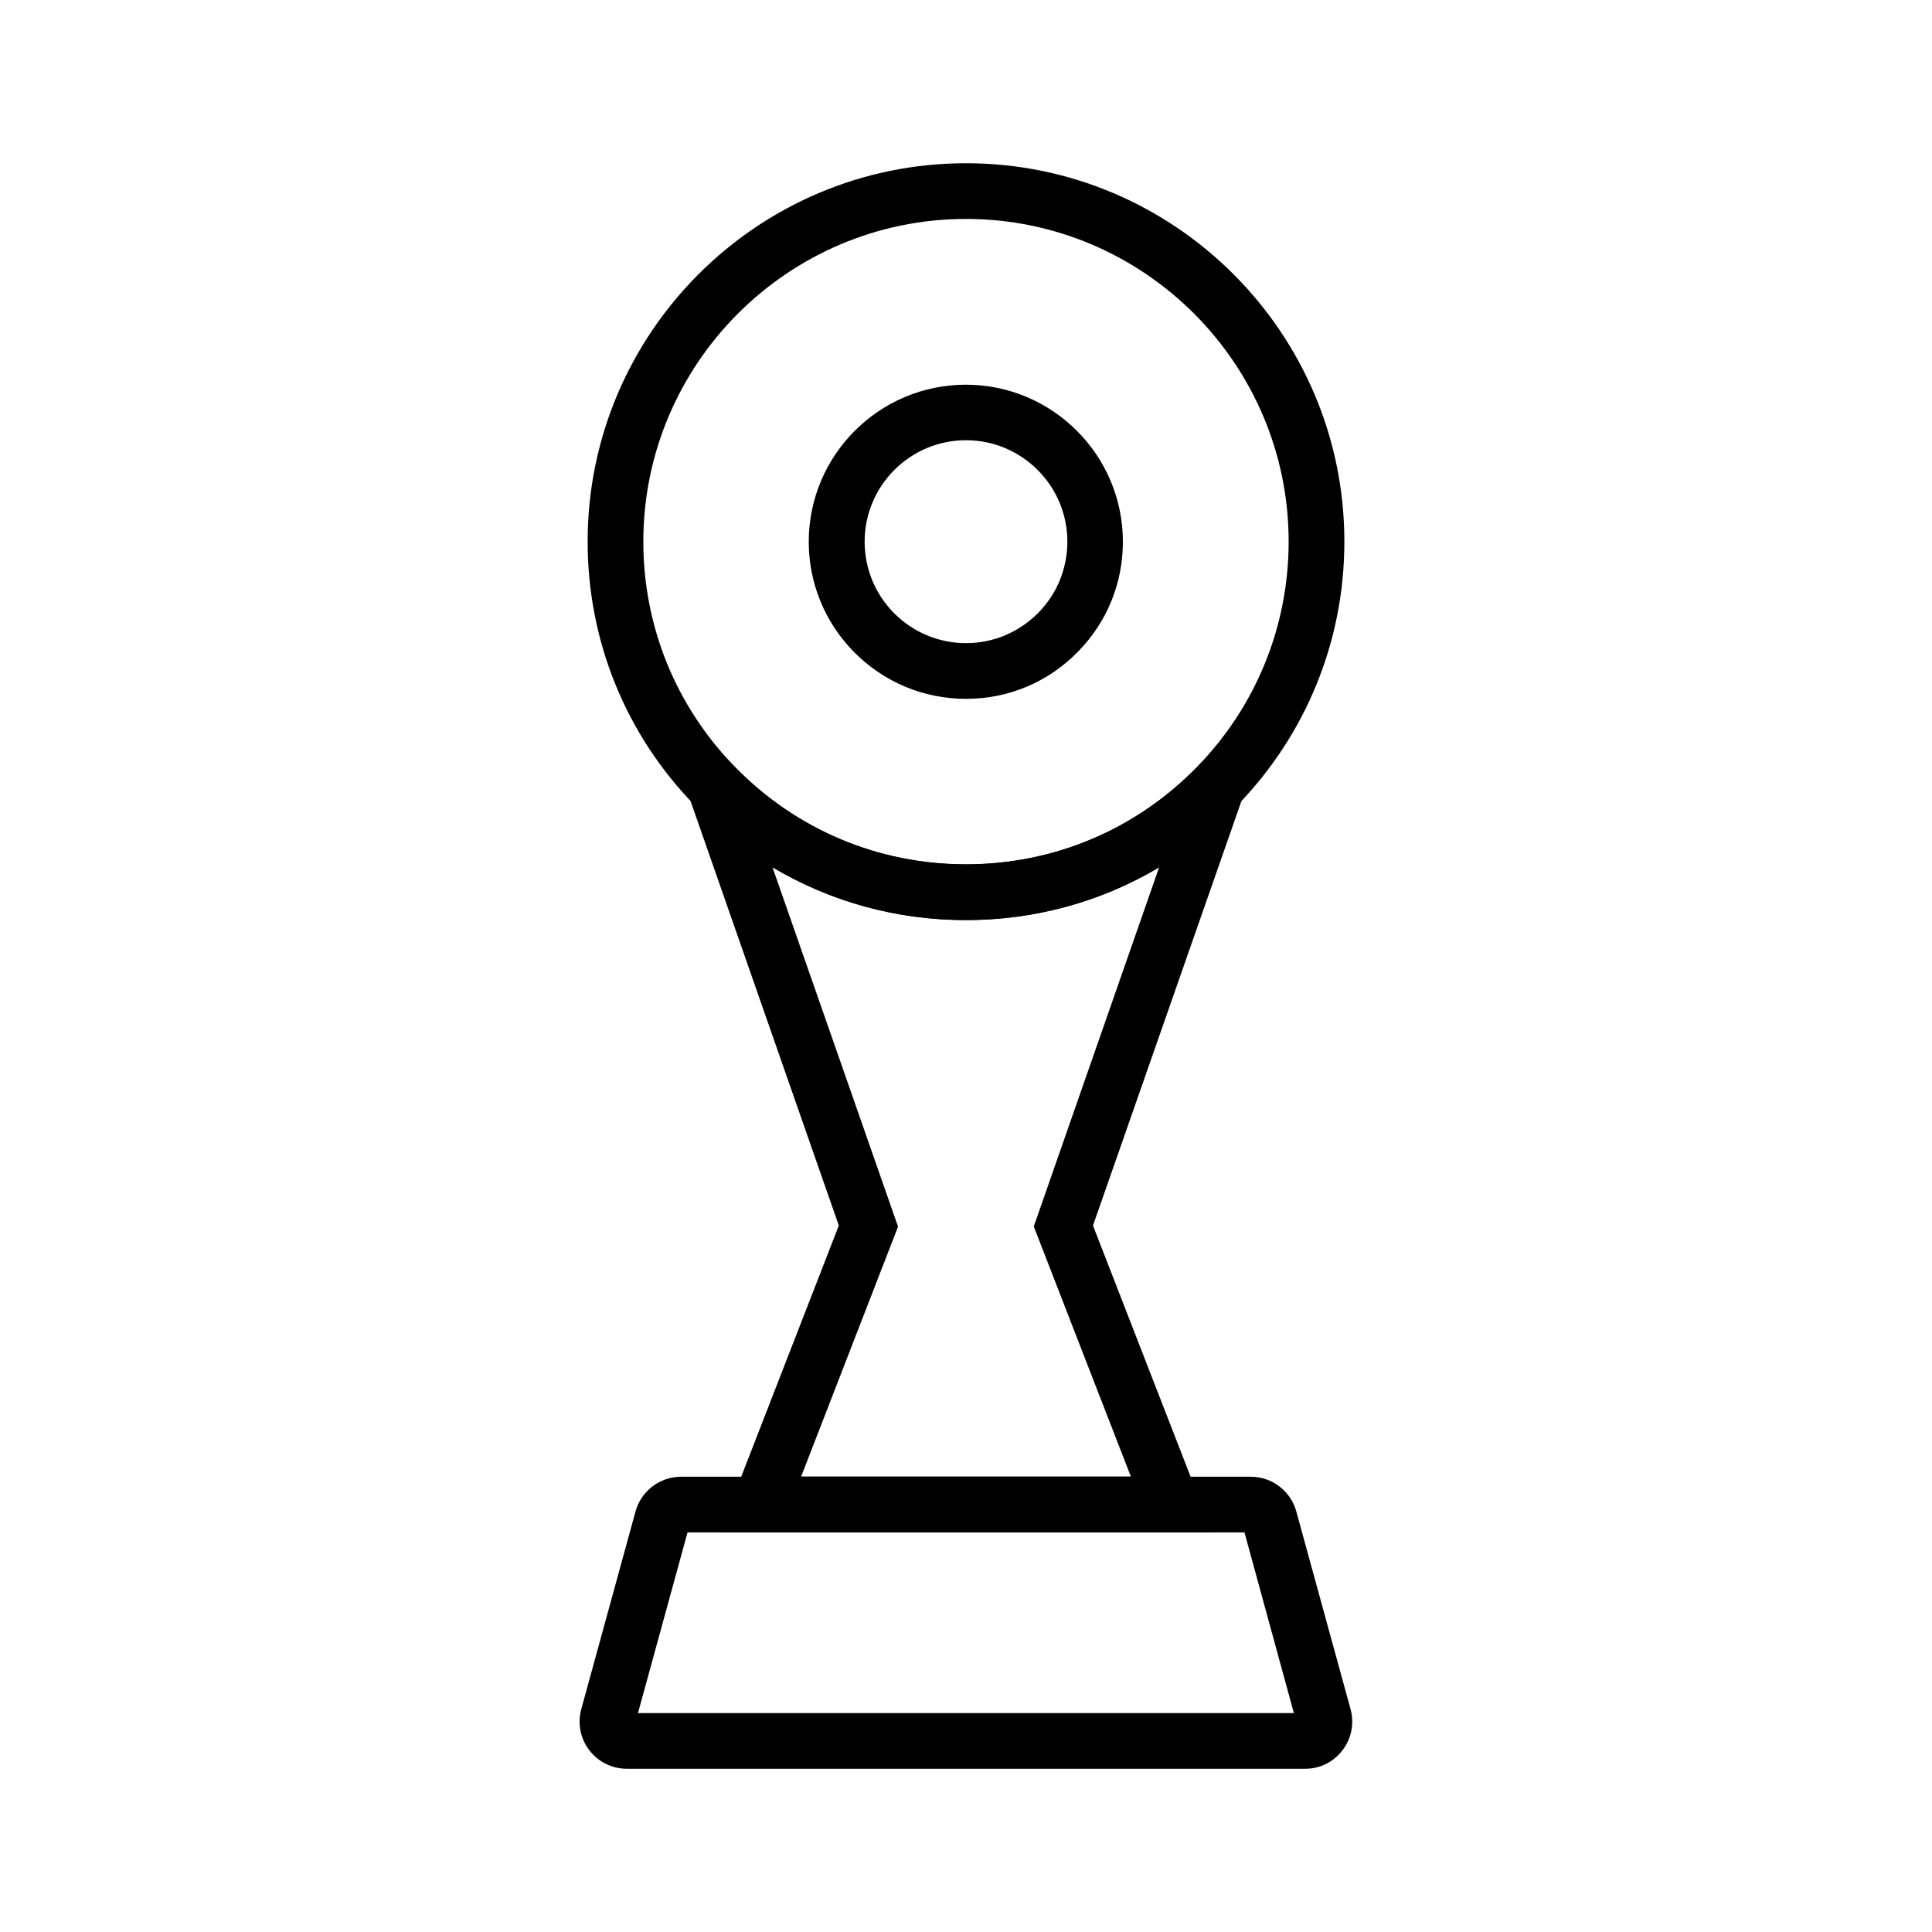 <?xml version="1.0" encoding="UTF-8"?>
<!-- Uploaded to: SVG Repo, www.svgrepo.com, Generator: SVG Repo Mixer Tools -->
<svg fill="#000000" width="800px" height="800px" version="1.1" viewBox="144 144 512 512" xmlns="http://www.w3.org/2000/svg">
 <g>
  <path d="m400 387.8c-27.258 0-52.742-10.727-71.781-30.258-18.402-18.844-28.488-43.691-28.488-70.012 0-55.301 44.969-100.27 100.27-100.27s100.27 44.969 100.27 100.27c0 26.32-10.137 51.168-28.488 70.012-19.09 19.531-44.574 30.258-71.781 30.258zm0-185.78c-47.133 0-85.512 38.375-85.512 85.512 0 22.434 8.609 43.641 24.305 59.73 16.234 16.629 37.984 25.781 61.203 25.781 23.223 0 44.969-9.152 61.203-25.781 15.645-16.039 24.305-37.293 24.305-59.73 0.004-47.133-38.371-85.512-85.504-85.512z"/>
  <path d="m465.24 550.06h-130.53l31.586-81.277-50.727-145.24 23.223 23.762c16.234 16.629 37.934 25.781 61.203 25.781 23.273 0 45.02-9.152 61.203-25.73l23.223-23.762-50.77 145.19zm-108.93-14.758h87.379l-25.73-66.273 33.211-95.152c-15.301 9.102-32.867 13.973-51.219 13.973-18.352 0-35.867-4.871-51.219-13.973l33.258 95.203z"/>
  <path d="m489.89 612.74h-179.78c-3.938 0-7.578-1.82-9.938-4.922-2.41-3.148-3.148-7.086-2.117-10.922l14.367-52.348c1.477-5.41 6.445-9.199 12.055-9.199h151c5.609 0 10.578 3.789 12.055 9.199l14.367 52.348c1.031 3.789 0.297 7.773-2.117 10.922-2.41 3.152-5.953 4.922-9.891 4.922zm-176.82-14.758h173.82l-13.09-47.871h-147.6z"/>
  <path d="m400 329.2c-11.316 0-21.895-4.477-29.816-12.547-7.625-7.824-11.855-18.156-11.855-29.078 0-22.977 18.695-41.625 41.625-41.625 22.977 0 41.625 18.695 41.625 41.625 0 10.922-4.184 21.254-11.855 29.078-7.832 8.07-18.406 12.547-29.723 12.547zm0-68.535c-14.809 0-26.863 12.055-26.863 26.863 0 7.035 2.707 13.727 7.625 18.793 5.117 5.215 11.957 8.117 19.238 8.117s14.121-2.902 19.238-8.117c4.922-5.066 7.625-11.711 7.625-18.793 0-14.809-12.055-26.863-26.863-26.863z"/>
 </g>
</svg>